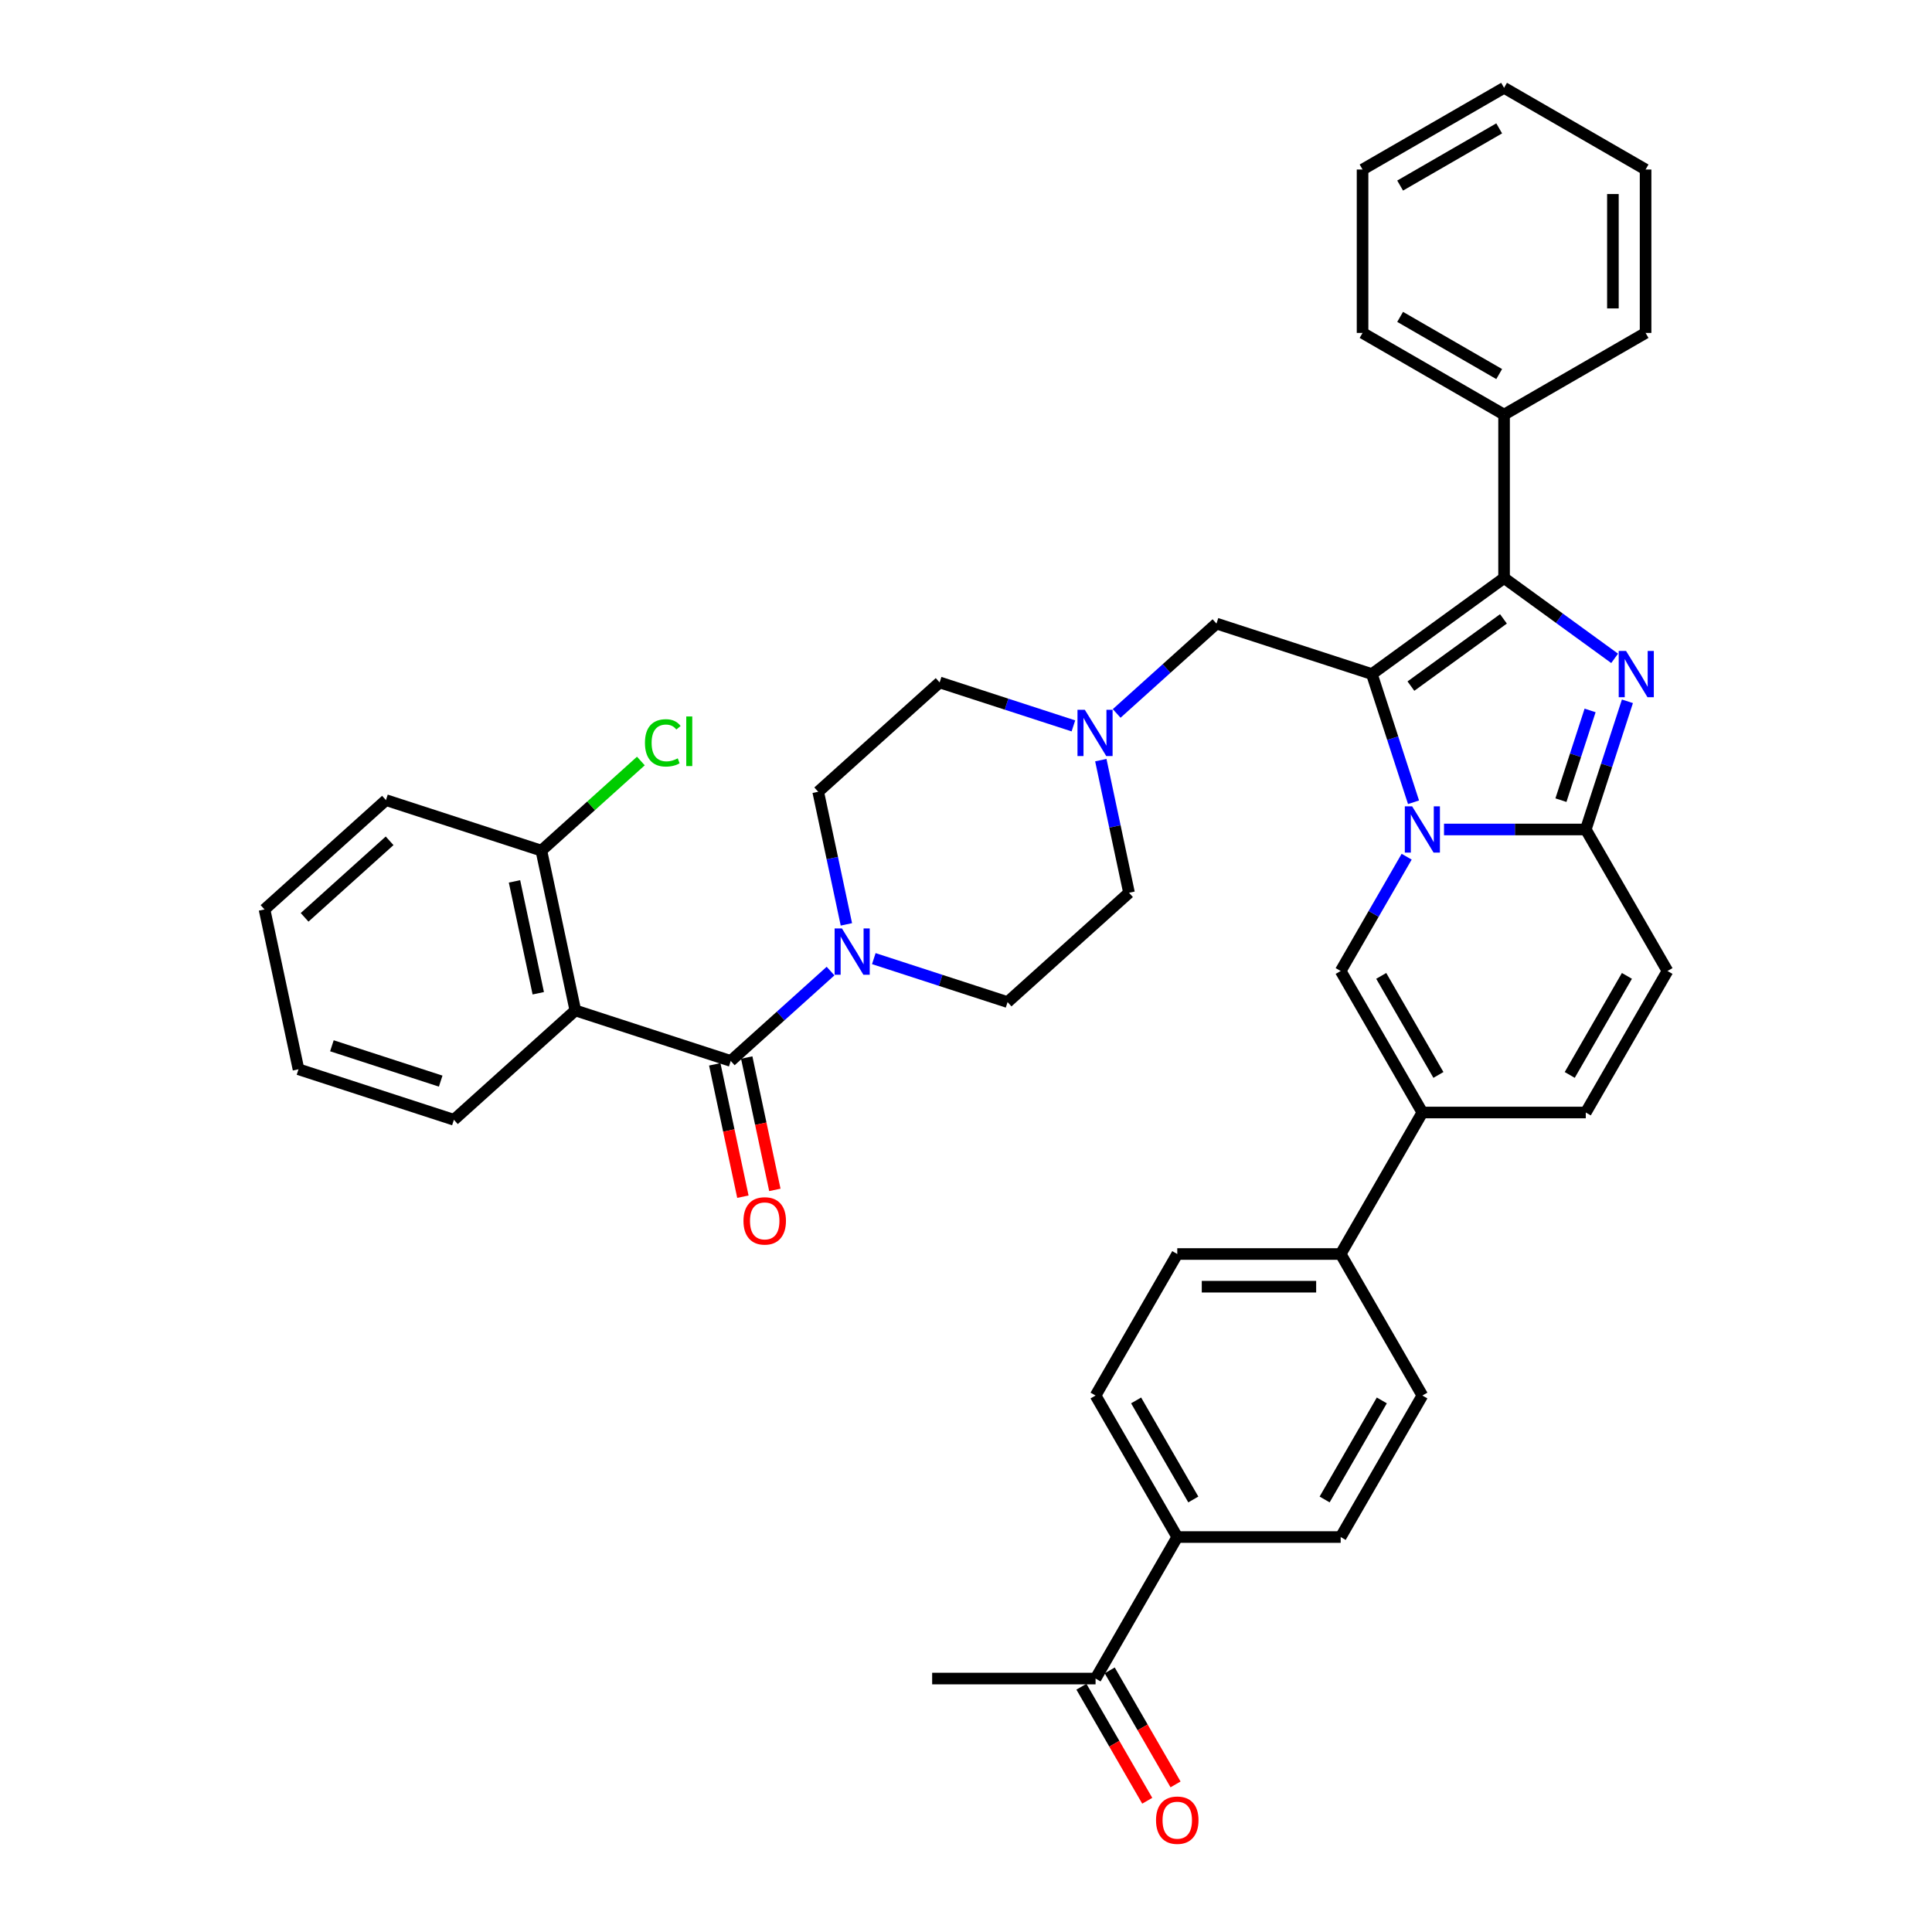 <?xml version='1.0' encoding='iso-8859-1'?>
<svg version='1.1' baseProfile='full'
              xmlns='http://www.w3.org/2000/svg'
                      xmlns:rdkit='http://www.rdkit.org/xml'
                      xmlns:xlink='http://www.w3.org/1999/xlink'
                  xml:space='preserve'
width='1000px' height='1000px' viewBox='0 0 1000 1000'>
<!-- END OF HEADER -->
<rect style='opacity:1.0;fill:#FFFFFF;stroke:none' width='1000' height='1000' x='0' y='0'> </rect>
<path class='bond-0' d='M 555.592,375.719 L 520.972,364.471' style='fill:none;fill-rule:evenodd;stroke:#0000FF;stroke-width:6px;stroke-linecap:butt;stroke-linejoin:miter;stroke-opacity:1' />
<path class='bond-0' d='M 520.972,364.471 L 486.352,353.222' style='fill:none;fill-rule:evenodd;stroke:#000000;stroke-width:6px;stroke-linecap:butt;stroke-linejoin:miter;stroke-opacity:1' />
<path class='bond-1' d='M 569.785,393.448 L 577.08,427.768' style='fill:none;fill-rule:evenodd;stroke:#0000FF;stroke-width:6px;stroke-linecap:butt;stroke-linejoin:miter;stroke-opacity:1' />
<path class='bond-1' d='M 577.08,427.768 L 584.375,462.087' style='fill:none;fill-rule:evenodd;stroke:#000000;stroke-width:6px;stroke-linecap:butt;stroke-linejoin:miter;stroke-opacity:1' />
<path class='bond-2' d='M 577.988,369.275 L 603.816,346.02' style='fill:none;fill-rule:evenodd;stroke:#0000FF;stroke-width:6px;stroke-linecap:butt;stroke-linejoin:miter;stroke-opacity:1' />
<path class='bond-2' d='M 603.816,346.02 L 629.644,322.764' style='fill:none;fill-rule:evenodd;stroke:#000000;stroke-width:6px;stroke-linecap:butt;stroke-linejoin:miter;stroke-opacity:1' />
<path class='bond-3' d='M 452.282,496.183 L 486.902,507.432' style='fill:none;fill-rule:evenodd;stroke:#0000FF;stroke-width:6px;stroke-linecap:butt;stroke-linejoin:miter;stroke-opacity:1' />
<path class='bond-3' d='M 486.902,507.432 L 521.522,518.68' style='fill:none;fill-rule:evenodd;stroke:#000000;stroke-width:6px;stroke-linecap:butt;stroke-linejoin:miter;stroke-opacity:1' />
<path class='bond-4' d='M 438.089,478.454 L 430.794,444.135' style='fill:none;fill-rule:evenodd;stroke:#0000FF;stroke-width:6px;stroke-linecap:butt;stroke-linejoin:miter;stroke-opacity:1' />
<path class='bond-4' d='M 430.794,444.135 L 423.499,409.815' style='fill:none;fill-rule:evenodd;stroke:#000000;stroke-width:6px;stroke-linecap:butt;stroke-linejoin:miter;stroke-opacity:1' />
<path class='bond-5' d='M 429.886,502.627 L 404.058,525.883' style='fill:none;fill-rule:evenodd;stroke:#0000FF;stroke-width:6px;stroke-linecap:butt;stroke-linejoin:miter;stroke-opacity:1' />
<path class='bond-5' d='M 404.058,525.883 L 378.23,549.138' style='fill:none;fill-rule:evenodd;stroke:#000000;stroke-width:6px;stroke-linecap:butt;stroke-linejoin:miter;stroke-opacity:1' />
<path class='bond-6' d='M 486.352,353.222 L 423.499,409.815' style='fill:none;fill-rule:evenodd;stroke:#000000;stroke-width:6px;stroke-linecap:butt;stroke-linejoin:miter;stroke-opacity:1' />
<path class='bond-7' d='M 584.375,462.087 L 521.522,518.68' style='fill:none;fill-rule:evenodd;stroke:#000000;stroke-width:6px;stroke-linecap:butt;stroke-linejoin:miter;stroke-opacity:1' />
<path class='bond-8' d='M 629.644,322.764 L 710.081,348.9' style='fill:none;fill-rule:evenodd;stroke:#000000;stroke-width:6px;stroke-linecap:butt;stroke-linejoin:miter;stroke-opacity:1' />
<path class='bond-9' d='M 297.792,523.002 L 378.23,549.138' style='fill:none;fill-rule:evenodd;stroke:#000000;stroke-width:6px;stroke-linecap:butt;stroke-linejoin:miter;stroke-opacity:1' />
<path class='bond-10' d='M 297.792,523.002 L 280.208,440.273' style='fill:none;fill-rule:evenodd;stroke:#000000;stroke-width:6px;stroke-linecap:butt;stroke-linejoin:miter;stroke-opacity:1' />
<path class='bond-10' d='M 278.609,514.11 L 266.3,456.199' style='fill:none;fill-rule:evenodd;stroke:#000000;stroke-width:6px;stroke-linecap:butt;stroke-linejoin:miter;stroke-opacity:1' />
<path class='bond-11' d='M 297.792,523.002 L 234.939,579.595' style='fill:none;fill-rule:evenodd;stroke:#000000;stroke-width:6px;stroke-linecap:butt;stroke-linejoin:miter;stroke-opacity:1' />
<path class='bond-12' d='M 369.957,550.896 L 377.238,585.148' style='fill:none;fill-rule:evenodd;stroke:#000000;stroke-width:6px;stroke-linecap:butt;stroke-linejoin:miter;stroke-opacity:1' />
<path class='bond-12' d='M 377.238,585.148 L 384.518,619.4' style='fill:none;fill-rule:evenodd;stroke:#FF0000;stroke-width:6px;stroke-linecap:butt;stroke-linejoin:miter;stroke-opacity:1' />
<path class='bond-12' d='M 386.503,547.379 L 393.784,581.631' style='fill:none;fill-rule:evenodd;stroke:#000000;stroke-width:6px;stroke-linecap:butt;stroke-linejoin:miter;stroke-opacity:1' />
<path class='bond-12' d='M 393.784,581.631 L 401.064,615.883' style='fill:none;fill-rule:evenodd;stroke:#FF0000;stroke-width:6px;stroke-linecap:butt;stroke-linejoin:miter;stroke-opacity:1' />
<path class='bond-13' d='M 863.084,502.584 L 820.795,575.831' style='fill:none;fill-rule:evenodd;stroke:#000000;stroke-width:6px;stroke-linecap:butt;stroke-linejoin:miter;stroke-opacity:1' />
<path class='bond-13' d='M 842.091,505.114 L 812.489,556.386' style='fill:none;fill-rule:evenodd;stroke:#000000;stroke-width:6px;stroke-linecap:butt;stroke-linejoin:miter;stroke-opacity:1' />
<path class='bond-14' d='M 863.084,502.584 L 820.795,429.338' style='fill:none;fill-rule:evenodd;stroke:#000000;stroke-width:6px;stroke-linecap:butt;stroke-linejoin:miter;stroke-opacity:1' />
<path class='bond-15' d='M 820.795,575.831 L 736.217,575.831' style='fill:none;fill-rule:evenodd;stroke:#000000;stroke-width:6px;stroke-linecap:butt;stroke-linejoin:miter;stroke-opacity:1' />
<path class='bond-16' d='M 736.217,575.831 L 693.929,649.077' style='fill:none;fill-rule:evenodd;stroke:#000000;stroke-width:6px;stroke-linecap:butt;stroke-linejoin:miter;stroke-opacity:1' />
<path class='bond-17' d='M 736.217,575.831 L 693.929,502.584' style='fill:none;fill-rule:evenodd;stroke:#000000;stroke-width:6px;stroke-linecap:butt;stroke-linejoin:miter;stroke-opacity:1' />
<path class='bond-17' d='M 744.523,556.386 L 714.921,505.114' style='fill:none;fill-rule:evenodd;stroke:#000000;stroke-width:6px;stroke-linecap:butt;stroke-linejoin:miter;stroke-opacity:1' />
<path class='bond-18' d='M 693.929,502.584 L 711.005,473.007' style='fill:none;fill-rule:evenodd;stroke:#000000;stroke-width:6px;stroke-linecap:butt;stroke-linejoin:miter;stroke-opacity:1' />
<path class='bond-18' d='M 711.005,473.007 L 728.082,443.429' style='fill:none;fill-rule:evenodd;stroke:#0000FF;stroke-width:6px;stroke-linecap:butt;stroke-linejoin:miter;stroke-opacity:1' />
<path class='bond-19' d='M 842.352,362.991 L 831.574,396.165' style='fill:none;fill-rule:evenodd;stroke:#0000FF;stroke-width:6px;stroke-linecap:butt;stroke-linejoin:miter;stroke-opacity:1' />
<path class='bond-19' d='M 831.574,396.165 L 820.795,429.338' style='fill:none;fill-rule:evenodd;stroke:#000000;stroke-width:6px;stroke-linecap:butt;stroke-linejoin:miter;stroke-opacity:1' />
<path class='bond-19' d='M 823.031,367.716 L 815.486,390.937' style='fill:none;fill-rule:evenodd;stroke:#0000FF;stroke-width:6px;stroke-linecap:butt;stroke-linejoin:miter;stroke-opacity:1' />
<path class='bond-19' d='M 815.486,390.937 L 807.941,414.159' style='fill:none;fill-rule:evenodd;stroke:#000000;stroke-width:6px;stroke-linecap:butt;stroke-linejoin:miter;stroke-opacity:1' />
<path class='bond-20' d='M 835.733,340.764 L 807.119,319.976' style='fill:none;fill-rule:evenodd;stroke:#0000FF;stroke-width:6px;stroke-linecap:butt;stroke-linejoin:miter;stroke-opacity:1' />
<path class='bond-20' d='M 807.119,319.976 L 778.506,299.187' style='fill:none;fill-rule:evenodd;stroke:#000000;stroke-width:6px;stroke-linecap:butt;stroke-linejoin:miter;stroke-opacity:1' />
<path class='bond-21' d='M 820.795,429.338 L 784.105,429.338' style='fill:none;fill-rule:evenodd;stroke:#000000;stroke-width:6px;stroke-linecap:butt;stroke-linejoin:miter;stroke-opacity:1' />
<path class='bond-21' d='M 784.105,429.338 L 747.415,429.338' style='fill:none;fill-rule:evenodd;stroke:#0000FF;stroke-width:6px;stroke-linecap:butt;stroke-linejoin:miter;stroke-opacity:1' />
<path class='bond-22' d='M 731.639,415.248 L 720.86,382.074' style='fill:none;fill-rule:evenodd;stroke:#0000FF;stroke-width:6px;stroke-linecap:butt;stroke-linejoin:miter;stroke-opacity:1' />
<path class='bond-22' d='M 720.86,382.074 L 710.081,348.9' style='fill:none;fill-rule:evenodd;stroke:#000000;stroke-width:6px;stroke-linecap:butt;stroke-linejoin:miter;stroke-opacity:1' />
<path class='bond-23' d='M 710.081,348.9 L 778.506,299.187' style='fill:none;fill-rule:evenodd;stroke:#000000;stroke-width:6px;stroke-linecap:butt;stroke-linejoin:miter;stroke-opacity:1' />
<path class='bond-23' d='M 730.288,355.128 L 778.185,320.329' style='fill:none;fill-rule:evenodd;stroke:#000000;stroke-width:6px;stroke-linecap:butt;stroke-linejoin:miter;stroke-opacity:1' />
<path class='bond-24' d='M 778.506,299.187 L 778.506,214.609' style='fill:none;fill-rule:evenodd;stroke:#000000;stroke-width:6px;stroke-linecap:butt;stroke-linejoin:miter;stroke-opacity:1' />
<path class='bond-25' d='M 693.929,649.077 L 736.217,722.323' style='fill:none;fill-rule:evenodd;stroke:#000000;stroke-width:6px;stroke-linecap:butt;stroke-linejoin:miter;stroke-opacity:1' />
<path class='bond-26' d='M 693.929,649.077 L 609.351,649.077' style='fill:none;fill-rule:evenodd;stroke:#000000;stroke-width:6px;stroke-linecap:butt;stroke-linejoin:miter;stroke-opacity:1' />
<path class='bond-26' d='M 681.242,665.992 L 622.038,665.992' style='fill:none;fill-rule:evenodd;stroke:#000000;stroke-width:6px;stroke-linecap:butt;stroke-linejoin:miter;stroke-opacity:1' />
<path class='bond-27' d='M 851.752,87.743 L 851.752,172.321' style='fill:none;fill-rule:evenodd;stroke:#000000;stroke-width:6px;stroke-linecap:butt;stroke-linejoin:miter;stroke-opacity:1' />
<path class='bond-27' d='M 834.837,100.43 L 834.837,159.634' style='fill:none;fill-rule:evenodd;stroke:#000000;stroke-width:6px;stroke-linecap:butt;stroke-linejoin:miter;stroke-opacity:1' />
<path class='bond-28' d='M 851.752,87.743 L 778.506,45.455' style='fill:none;fill-rule:evenodd;stroke:#000000;stroke-width:6px;stroke-linecap:butt;stroke-linejoin:miter;stroke-opacity:1' />
<path class='bond-29' d='M 778.506,45.455 L 705.26,87.743' style='fill:none;fill-rule:evenodd;stroke:#000000;stroke-width:6px;stroke-linecap:butt;stroke-linejoin:miter;stroke-opacity:1' />
<path class='bond-29' d='M 775.977,66.447 L 724.705,96.049' style='fill:none;fill-rule:evenodd;stroke:#000000;stroke-width:6px;stroke-linecap:butt;stroke-linejoin:miter;stroke-opacity:1' />
<path class='bond-30' d='M 705.26,87.743 L 705.26,172.321' style='fill:none;fill-rule:evenodd;stroke:#000000;stroke-width:6px;stroke-linecap:butt;stroke-linejoin:miter;stroke-opacity:1' />
<path class='bond-31' d='M 705.26,172.321 L 778.506,214.609' style='fill:none;fill-rule:evenodd;stroke:#000000;stroke-width:6px;stroke-linecap:butt;stroke-linejoin:miter;stroke-opacity:1' />
<path class='bond-31' d='M 724.705,164.015 L 775.977,193.617' style='fill:none;fill-rule:evenodd;stroke:#000000;stroke-width:6px;stroke-linecap:butt;stroke-linejoin:miter;stroke-opacity:1' />
<path class='bond-32' d='M 778.506,214.609 L 851.752,172.321' style='fill:none;fill-rule:evenodd;stroke:#000000;stroke-width:6px;stroke-linecap:butt;stroke-linejoin:miter;stroke-opacity:1' />
<path class='bond-33' d='M 609.351,795.569 L 567.062,722.323' style='fill:none;fill-rule:evenodd;stroke:#000000;stroke-width:6px;stroke-linecap:butt;stroke-linejoin:miter;stroke-opacity:1' />
<path class='bond-33' d='M 617.657,776.125 L 588.055,724.852' style='fill:none;fill-rule:evenodd;stroke:#000000;stroke-width:6px;stroke-linecap:butt;stroke-linejoin:miter;stroke-opacity:1' />
<path class='bond-34' d='M 609.351,795.569 L 567.062,868.816' style='fill:none;fill-rule:evenodd;stroke:#000000;stroke-width:6px;stroke-linecap:butt;stroke-linejoin:miter;stroke-opacity:1' />
<path class='bond-35' d='M 609.351,795.569 L 693.929,795.569' style='fill:none;fill-rule:evenodd;stroke:#000000;stroke-width:6px;stroke-linecap:butt;stroke-linejoin:miter;stroke-opacity:1' />
<path class='bond-36' d='M 559.738,873.044 L 576.775,902.555' style='fill:none;fill-rule:evenodd;stroke:#000000;stroke-width:6px;stroke-linecap:butt;stroke-linejoin:miter;stroke-opacity:1' />
<path class='bond-36' d='M 576.775,902.555 L 593.813,932.065' style='fill:none;fill-rule:evenodd;stroke:#FF0000;stroke-width:6px;stroke-linecap:butt;stroke-linejoin:miter;stroke-opacity:1' />
<path class='bond-36' d='M 574.387,864.587 L 591.425,894.097' style='fill:none;fill-rule:evenodd;stroke:#000000;stroke-width:6px;stroke-linecap:butt;stroke-linejoin:miter;stroke-opacity:1' />
<path class='bond-36' d='M 591.425,894.097 L 608.462,923.607' style='fill:none;fill-rule:evenodd;stroke:#FF0000;stroke-width:6px;stroke-linecap:butt;stroke-linejoin:miter;stroke-opacity:1' />
<path class='bond-37' d='M 567.062,868.816 L 482.485,868.816' style='fill:none;fill-rule:evenodd;stroke:#000000;stroke-width:6px;stroke-linecap:butt;stroke-linejoin:miter;stroke-opacity:1' />
<path class='bond-38' d='M 736.217,722.323 L 693.929,795.569' style='fill:none;fill-rule:evenodd;stroke:#000000;stroke-width:6px;stroke-linecap:butt;stroke-linejoin:miter;stroke-opacity:1' />
<path class='bond-38' d='M 715.225,724.852 L 685.623,776.125' style='fill:none;fill-rule:evenodd;stroke:#000000;stroke-width:6px;stroke-linecap:butt;stroke-linejoin:miter;stroke-opacity:1' />
<path class='bond-39' d='M 609.351,649.077 L 567.062,722.323' style='fill:none;fill-rule:evenodd;stroke:#000000;stroke-width:6px;stroke-linecap:butt;stroke-linejoin:miter;stroke-opacity:1' />
<path class='bond-40' d='M 280.208,440.273 L 305.959,417.086' style='fill:none;fill-rule:evenodd;stroke:#000000;stroke-width:6px;stroke-linecap:butt;stroke-linejoin:miter;stroke-opacity:1' />
<path class='bond-40' d='M 305.959,417.086 L 331.711,393.899' style='fill:none;fill-rule:evenodd;stroke:#00CC00;stroke-width:6px;stroke-linecap:butt;stroke-linejoin:miter;stroke-opacity:1' />
<path class='bond-41' d='M 280.208,440.273 L 199.77,414.137' style='fill:none;fill-rule:evenodd;stroke:#000000;stroke-width:6px;stroke-linecap:butt;stroke-linejoin:miter;stroke-opacity:1' />
<path class='bond-42' d='M 234.939,579.595 L 154.501,553.46' style='fill:none;fill-rule:evenodd;stroke:#000000;stroke-width:6px;stroke-linecap:butt;stroke-linejoin:miter;stroke-opacity:1' />
<path class='bond-42' d='M 228.101,559.587 L 171.794,541.292' style='fill:none;fill-rule:evenodd;stroke:#000000;stroke-width:6px;stroke-linecap:butt;stroke-linejoin:miter;stroke-opacity:1' />
<path class='bond-43' d='M 199.77,414.137 L 136.916,470.73' style='fill:none;fill-rule:evenodd;stroke:#000000;stroke-width:6px;stroke-linecap:butt;stroke-linejoin:miter;stroke-opacity:1' />
<path class='bond-43' d='M 201.66,435.197 L 157.663,474.812' style='fill:none;fill-rule:evenodd;stroke:#000000;stroke-width:6px;stroke-linecap:butt;stroke-linejoin:miter;stroke-opacity:1' />
<path class='bond-44' d='M 154.501,553.46 L 136.916,470.73' style='fill:none;fill-rule:evenodd;stroke:#000000;stroke-width:6px;stroke-linecap:butt;stroke-linejoin:miter;stroke-opacity:1' />
<path  class='atom-0' d='M 561.496 367.382
L 569.344 380.068
Q 570.123 381.32, 571.374 383.587
Q 572.626 385.853, 572.694 385.989
L 572.694 367.382
L 575.874 367.382
L 575.874 391.334
L 572.592 391.334
L 564.168 377.463
Q 563.187 375.839, 562.138 373.979
Q 561.124 372.118, 560.819 371.543
L 560.819 391.334
L 557.707 391.334
L 557.707 367.382
L 561.496 367.382
' fill='#0000FF'/>
<path  class='atom-1' d='M 435.789 480.568
L 443.638 493.255
Q 444.416 494.507, 445.668 496.773
Q 446.919 499.04, 446.987 499.175
L 446.987 480.568
L 450.167 480.568
L 450.167 504.521
L 446.886 504.521
L 438.462 490.65
Q 437.481 489.026, 436.432 487.165
Q 435.417 485.305, 435.112 484.73
L 435.112 504.521
L 432 504.521
L 432 480.568
L 435.789 480.568
' fill='#0000FF'/>
<path  class='atom-13' d='M 841.636 336.924
L 849.485 349.611
Q 850.263 350.862, 851.515 353.129
Q 852.766 355.396, 852.834 355.531
L 852.834 336.924
L 856.014 336.924
L 856.014 360.876
L 852.733 360.876
L 844.309 347.006
Q 843.328 345.382, 842.279 343.521
Q 841.264 341.66, 840.959 341.085
L 840.959 360.876
L 837.847 360.876
L 837.847 336.924
L 841.636 336.924
' fill='#0000FF'/>
<path  class='atom-15' d='M 730.923 417.362
L 738.772 430.049
Q 739.55 431.3, 740.801 433.567
Q 742.053 435.834, 742.121 435.969
L 742.121 417.362
L 745.301 417.362
L 745.301 441.314
L 742.019 441.314
L 733.595 427.444
Q 732.614 425.82, 731.566 423.959
Q 730.551 422.098, 730.246 421.523
L 730.246 441.314
L 727.134 441.314
L 727.134 417.362
L 730.923 417.362
' fill='#0000FF'/>
<path  class='atom-27' d='M 598.356 942.129
Q 598.356 936.378, 601.198 933.164
Q 604.04 929.95, 609.351 929.95
Q 614.663 929.95, 617.504 933.164
Q 620.346 936.378, 620.346 942.129
Q 620.346 947.948, 617.471 951.264
Q 614.595 954.545, 609.351 954.545
Q 604.074 954.545, 601.198 951.264
Q 598.356 947.982, 598.356 942.129
M 609.351 951.839
Q 613.005 951.839, 614.967 949.403
Q 616.963 946.933, 616.963 942.129
Q 616.963 937.427, 614.967 935.059
Q 613.005 932.657, 609.351 932.657
Q 605.697 932.657, 603.701 935.025
Q 601.739 937.393, 601.739 942.129
Q 601.739 946.967, 603.701 949.403
Q 605.697 951.839, 609.351 951.839
' fill='#FF0000'/>
<path  class='atom-34' d='M 384.82 631.935
Q 384.82 626.184, 387.662 622.97
Q 390.503 619.756, 395.815 619.756
Q 401.126 619.756, 403.968 622.97
Q 406.81 626.184, 406.81 631.935
Q 406.81 637.754, 403.934 641.069
Q 401.059 644.351, 395.815 644.351
Q 390.537 644.351, 387.662 641.069
Q 384.82 637.788, 384.82 631.935
M 395.815 641.644
Q 399.469 641.644, 401.431 639.208
Q 403.427 636.739, 403.427 631.935
Q 403.427 627.232, 401.431 624.864
Q 399.469 622.462, 395.815 622.462
Q 392.161 622.462, 390.165 624.83
Q 388.203 627.198, 388.203 631.935
Q 388.203 636.773, 390.165 639.208
Q 392.161 641.644, 395.815 641.644
' fill='#FF0000'/>
<path  class='atom-35' d='M 333.825 384.508
Q 333.825 378.554, 336.599 375.442
Q 339.407 372.295, 344.719 372.295
Q 349.658 372.295, 352.297 375.78
L 350.064 377.607
Q 348.136 375.069, 344.719 375.069
Q 341.099 375.069, 339.17 377.505
Q 337.276 379.907, 337.276 384.508
Q 337.276 389.245, 339.238 391.68
Q 341.234 394.116, 345.091 394.116
Q 347.73 394.116, 350.808 392.526
L 351.756 395.064
Q 350.504 395.875, 348.609 396.349
Q 346.715 396.823, 344.617 396.823
Q 339.407 396.823, 336.599 393.643
Q 333.825 390.463, 333.825 384.508
' fill='#00CC00'/>
<path  class='atom-35' d='M 355.206 370.841
L 358.319 370.841
L 358.319 396.518
L 355.206 396.518
L 355.206 370.841
' fill='#00CC00'/>
</svg>
